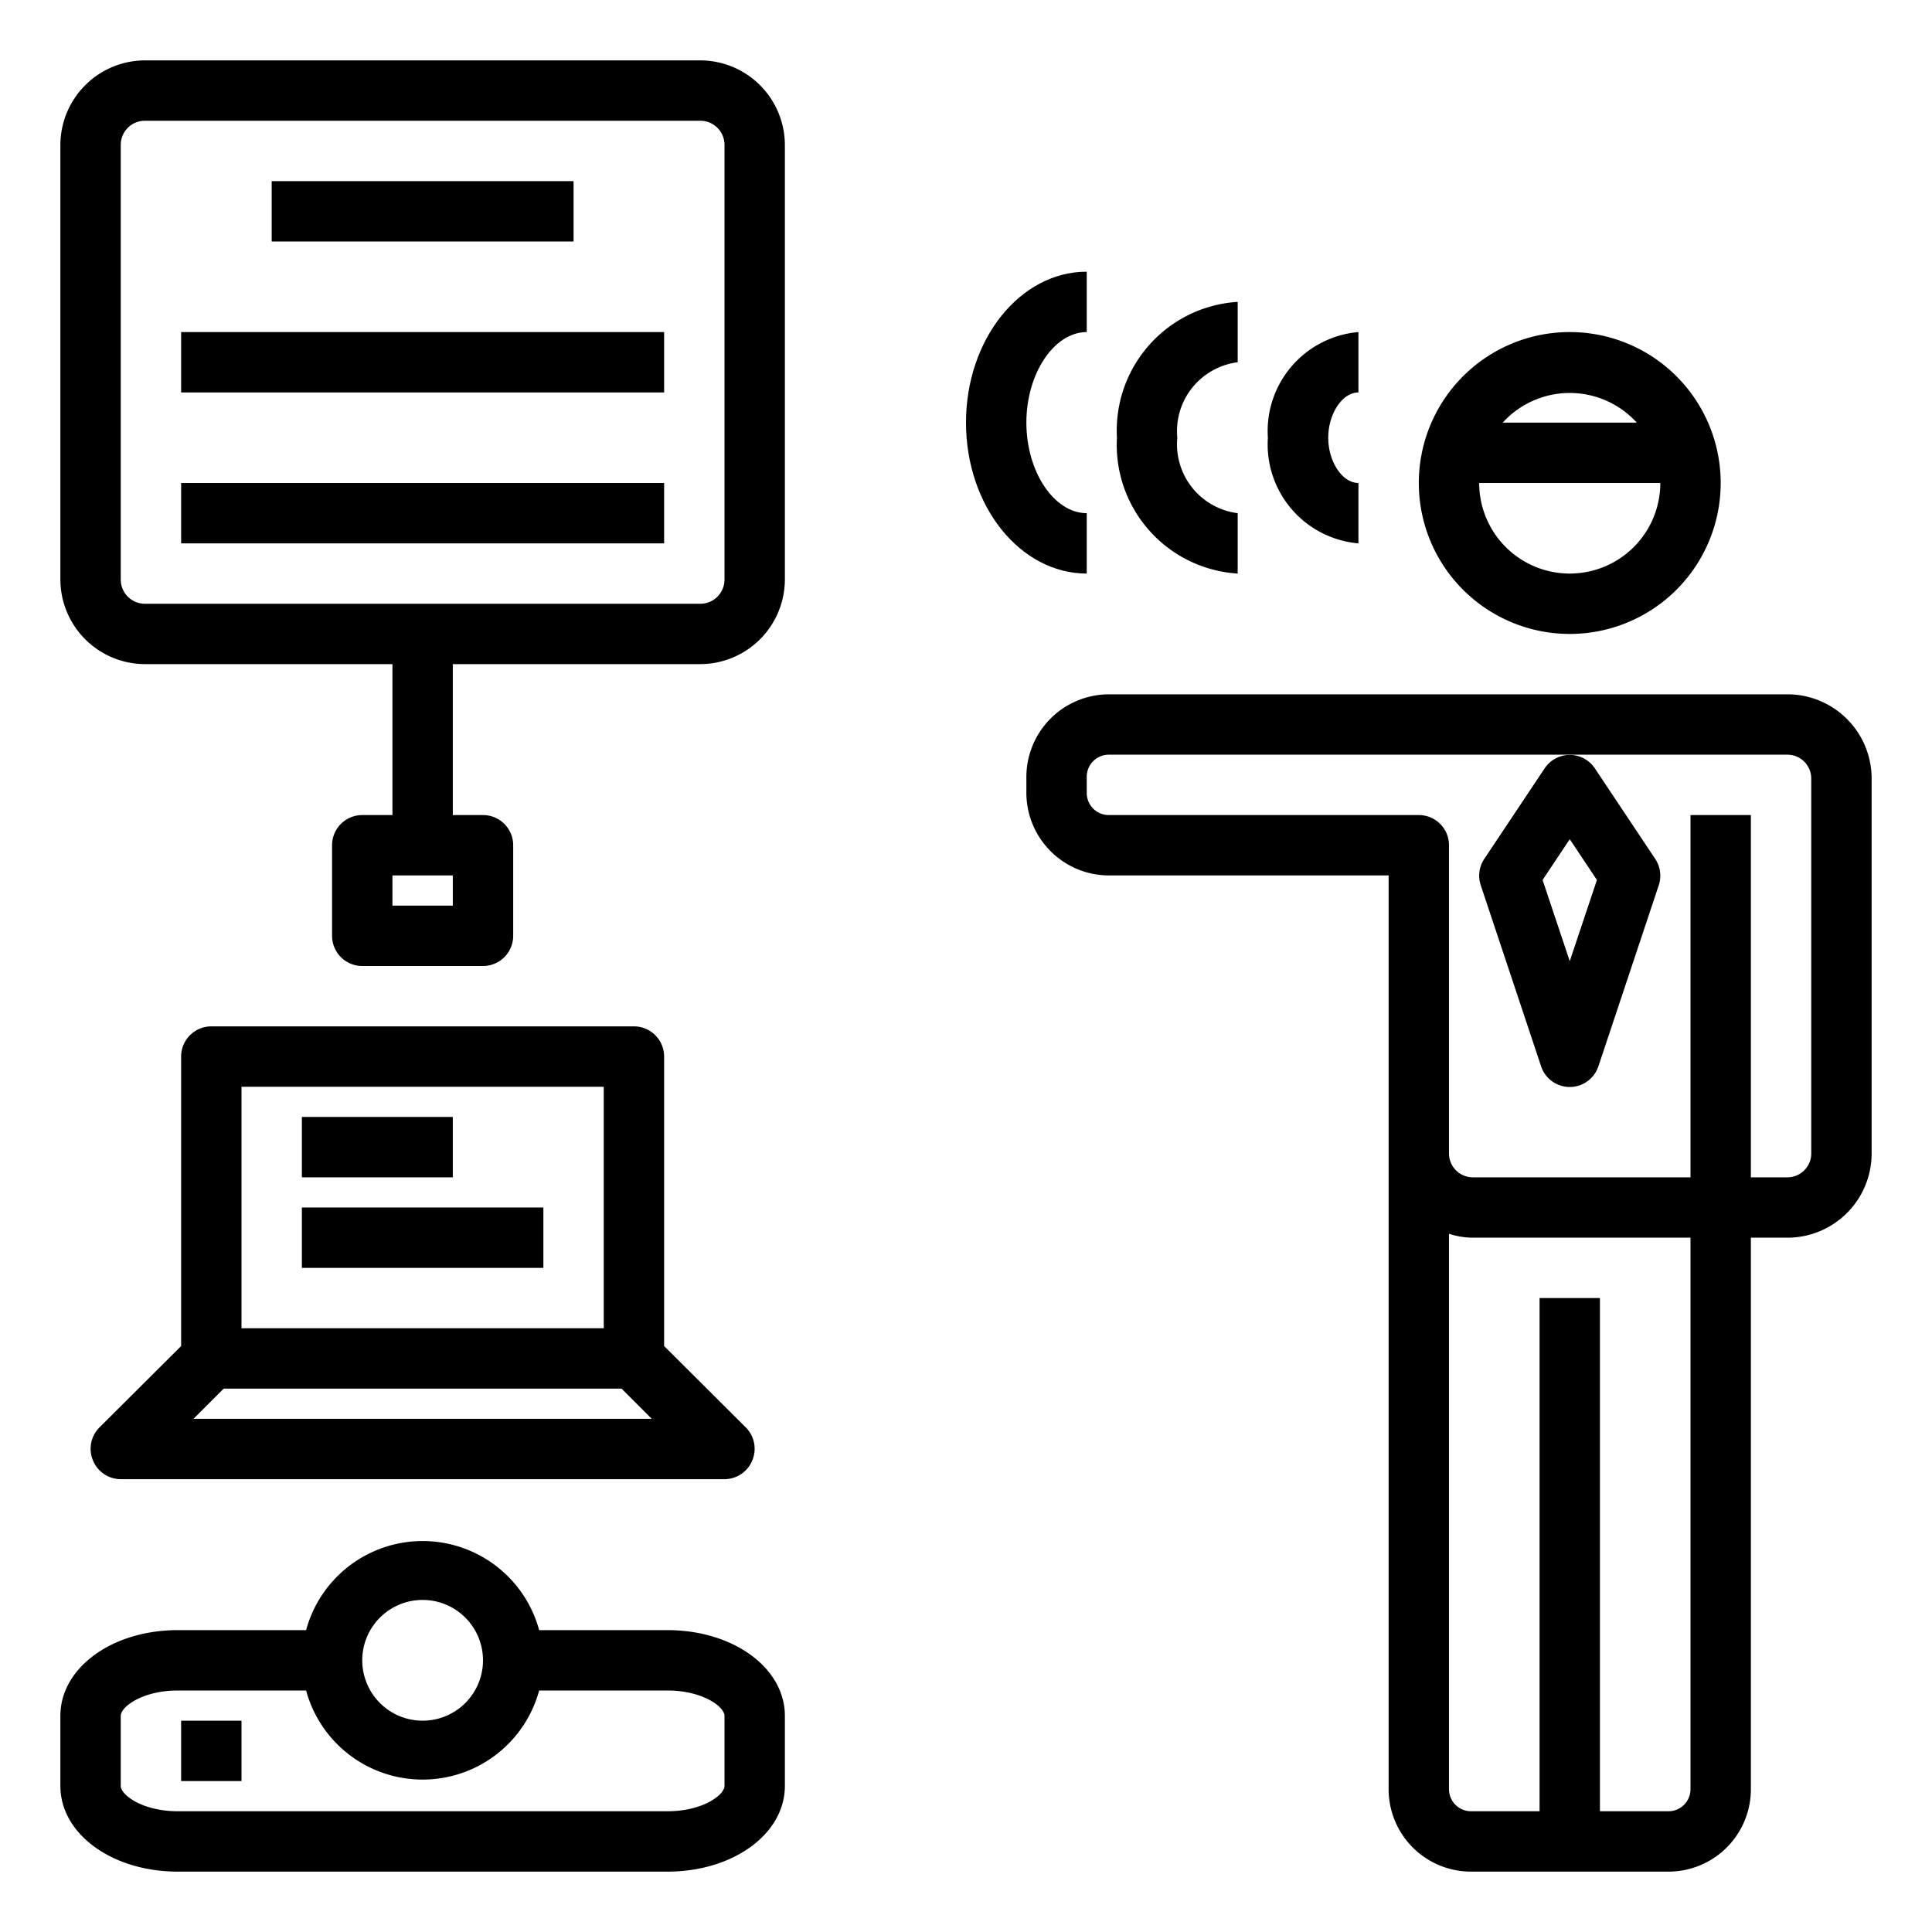 <?xml version="1.0" encoding="UTF-8" standalone="no"?><!-- icon666.com - MILLIONS OF FREE VECTOR ICONS --><svg width="1024" height="1024" id="Layer_1" viewBox="0 0 64 64" xmlns="http://www.w3.org/2000/svg" data-name="Layer 1"><path d="m41 12v-2a4.27 4.27 0 0 0 -4 4.5 4.27 4.27 0 0 0 4 4.5v-2a2.3 2.3 0 0 1 -2-2.5 2.3 2.3 0 0 1 2-2.5z"/><path d="m45 13v-2a3.29 3.29 0 0 0 -3 3.5 3.29 3.29 0 0 0 3 3.5v-2c-.53 0-1-.7-1-1.5s.47-1.5 1-1.5z"/><path d="m36 17c-1.08 0-2-1.37-2-3s.92-3 2-3v-2c-2.21 0-4 2.24-4 5s1.79 5 4 5z"/><path d="m21 34h-14a1 1 0 0 0 -1 1v9.59l-2.71 2.7a1 1 0 0 0 -.21 1.09 1 1 0 0 0 .92.62h20a1 1 0 0 0 .92-.62 1 1 0 0 0 -.21-1.09l-2.71-2.7v-9.59a1 1 0 0 0 -1-1zm-13 2h12v8h-12zm-1.59 11 1-1h13.18l1 1z"/><path d="m10 37h5v2h-5z"/><path d="m10 40h8v2h-8z"/><path d="m23.2 2h-18.4a2.81 2.81 0 0 0 -2.8 2.8v14.4a2.81 2.81 0 0 0 2.8 2.8h8.2v5h-1a1 1 0 0 0 -1 1v3a1 1 0 0 0 1 1h4a1 1 0 0 0 1-1v-3a1 1 0 0 0 -1-1h-1v-5h8.2a2.81 2.81 0 0 0 2.8-2.8v-14.4a2.81 2.81 0 0 0 -2.8-2.8zm-8.2 28h-2v-1h2zm9-10.8a.8.8 0 0 1 -.8.8h-18.4a.8.8 0 0 1 -.8-.8v-14.4a.8.8 0 0 1 .8-.8h18.4a.8.8 0 0 1 .8.8z"/><path d="m9 6h10v2h-10z"/><path d="m6 11h16v2h-16z"/><path d="m6 16h16v2h-16z"/><path d="m47 16a5 5 0 1 0 5-5 5 5 0 0 0 -5 5zm5 3a3 3 0 0 1 -3-3h6a3 3 0 0 1 -3 3zm2.22-5h-4.44a3 3 0 0 1 4.44 0z"/><path d="m59.21 23h-22.48a2.74 2.74 0 0 0 -2.73 2.73v.54a2.74 2.74 0 0 0 2.73 2.73h9.27v30.27a2.73 2.73 0 0 0 2.73 2.73h6.54a2.73 2.73 0 0 0 2.73-2.73v-18.27h1.21a2.79 2.79 0 0 0 2.79-2.79v-12.42a2.79 2.79 0 0 0 -2.79-2.79zm-3.21 36.27a.73.73 0 0 1 -.73.73h-2.27v-17h-2v17h-2.27a.73.73 0 0 1 -.73-.73v-18.4a2.56 2.56 0 0 0 .79.13h7.21zm4-21.06a.79.79 0 0 1 -.79.79h-1.21v-12h-2v12h-7.21a.79.79 0 0 1 -.79-.79v-10.21a1 1 0 0 0 -1-1h-10.27a.73.73 0 0 1 -.73-.73v-.54a.73.73 0 0 1 .73-.73h22.48a.79.79 0 0 1 .79.79z"/><path d="m52.83 25.45a1 1 0 0 0 -1.66 0l-2 3a1 1 0 0 0 -.12.87l2 6a1 1 0 0 0 1.9 0l2-6a1 1 0 0 0 -.12-.87zm-.83 6.39-.9-2.69.9-1.35.9 1.35z"/><path d="m22.11 54h-4.25a4 4 0 0 0 -7.72 0h-4.25c-2.18 0-3.89 1.25-3.89 2.84v2.32c0 1.59 1.71 2.84 3.89 2.84h16.22c2.18 0 3.89-1.25 3.89-2.84v-2.32c0-1.59-1.71-2.84-3.89-2.84zm-8.11-1a2 2 0 1 1 -2 2 2 2 0 0 1 2-2zm10 6.16c0 .3-.72.84-1.89.84h-16.22c-1.17 0-1.89-.54-1.89-.84v-2.32c0-.3.72-.84 1.89-.84h4.25a4 4 0 0 0 7.72 0h4.25c1.17 0 1.89.54 1.89.84z"/><path d="m6 57h2v2h-2z"/></svg>